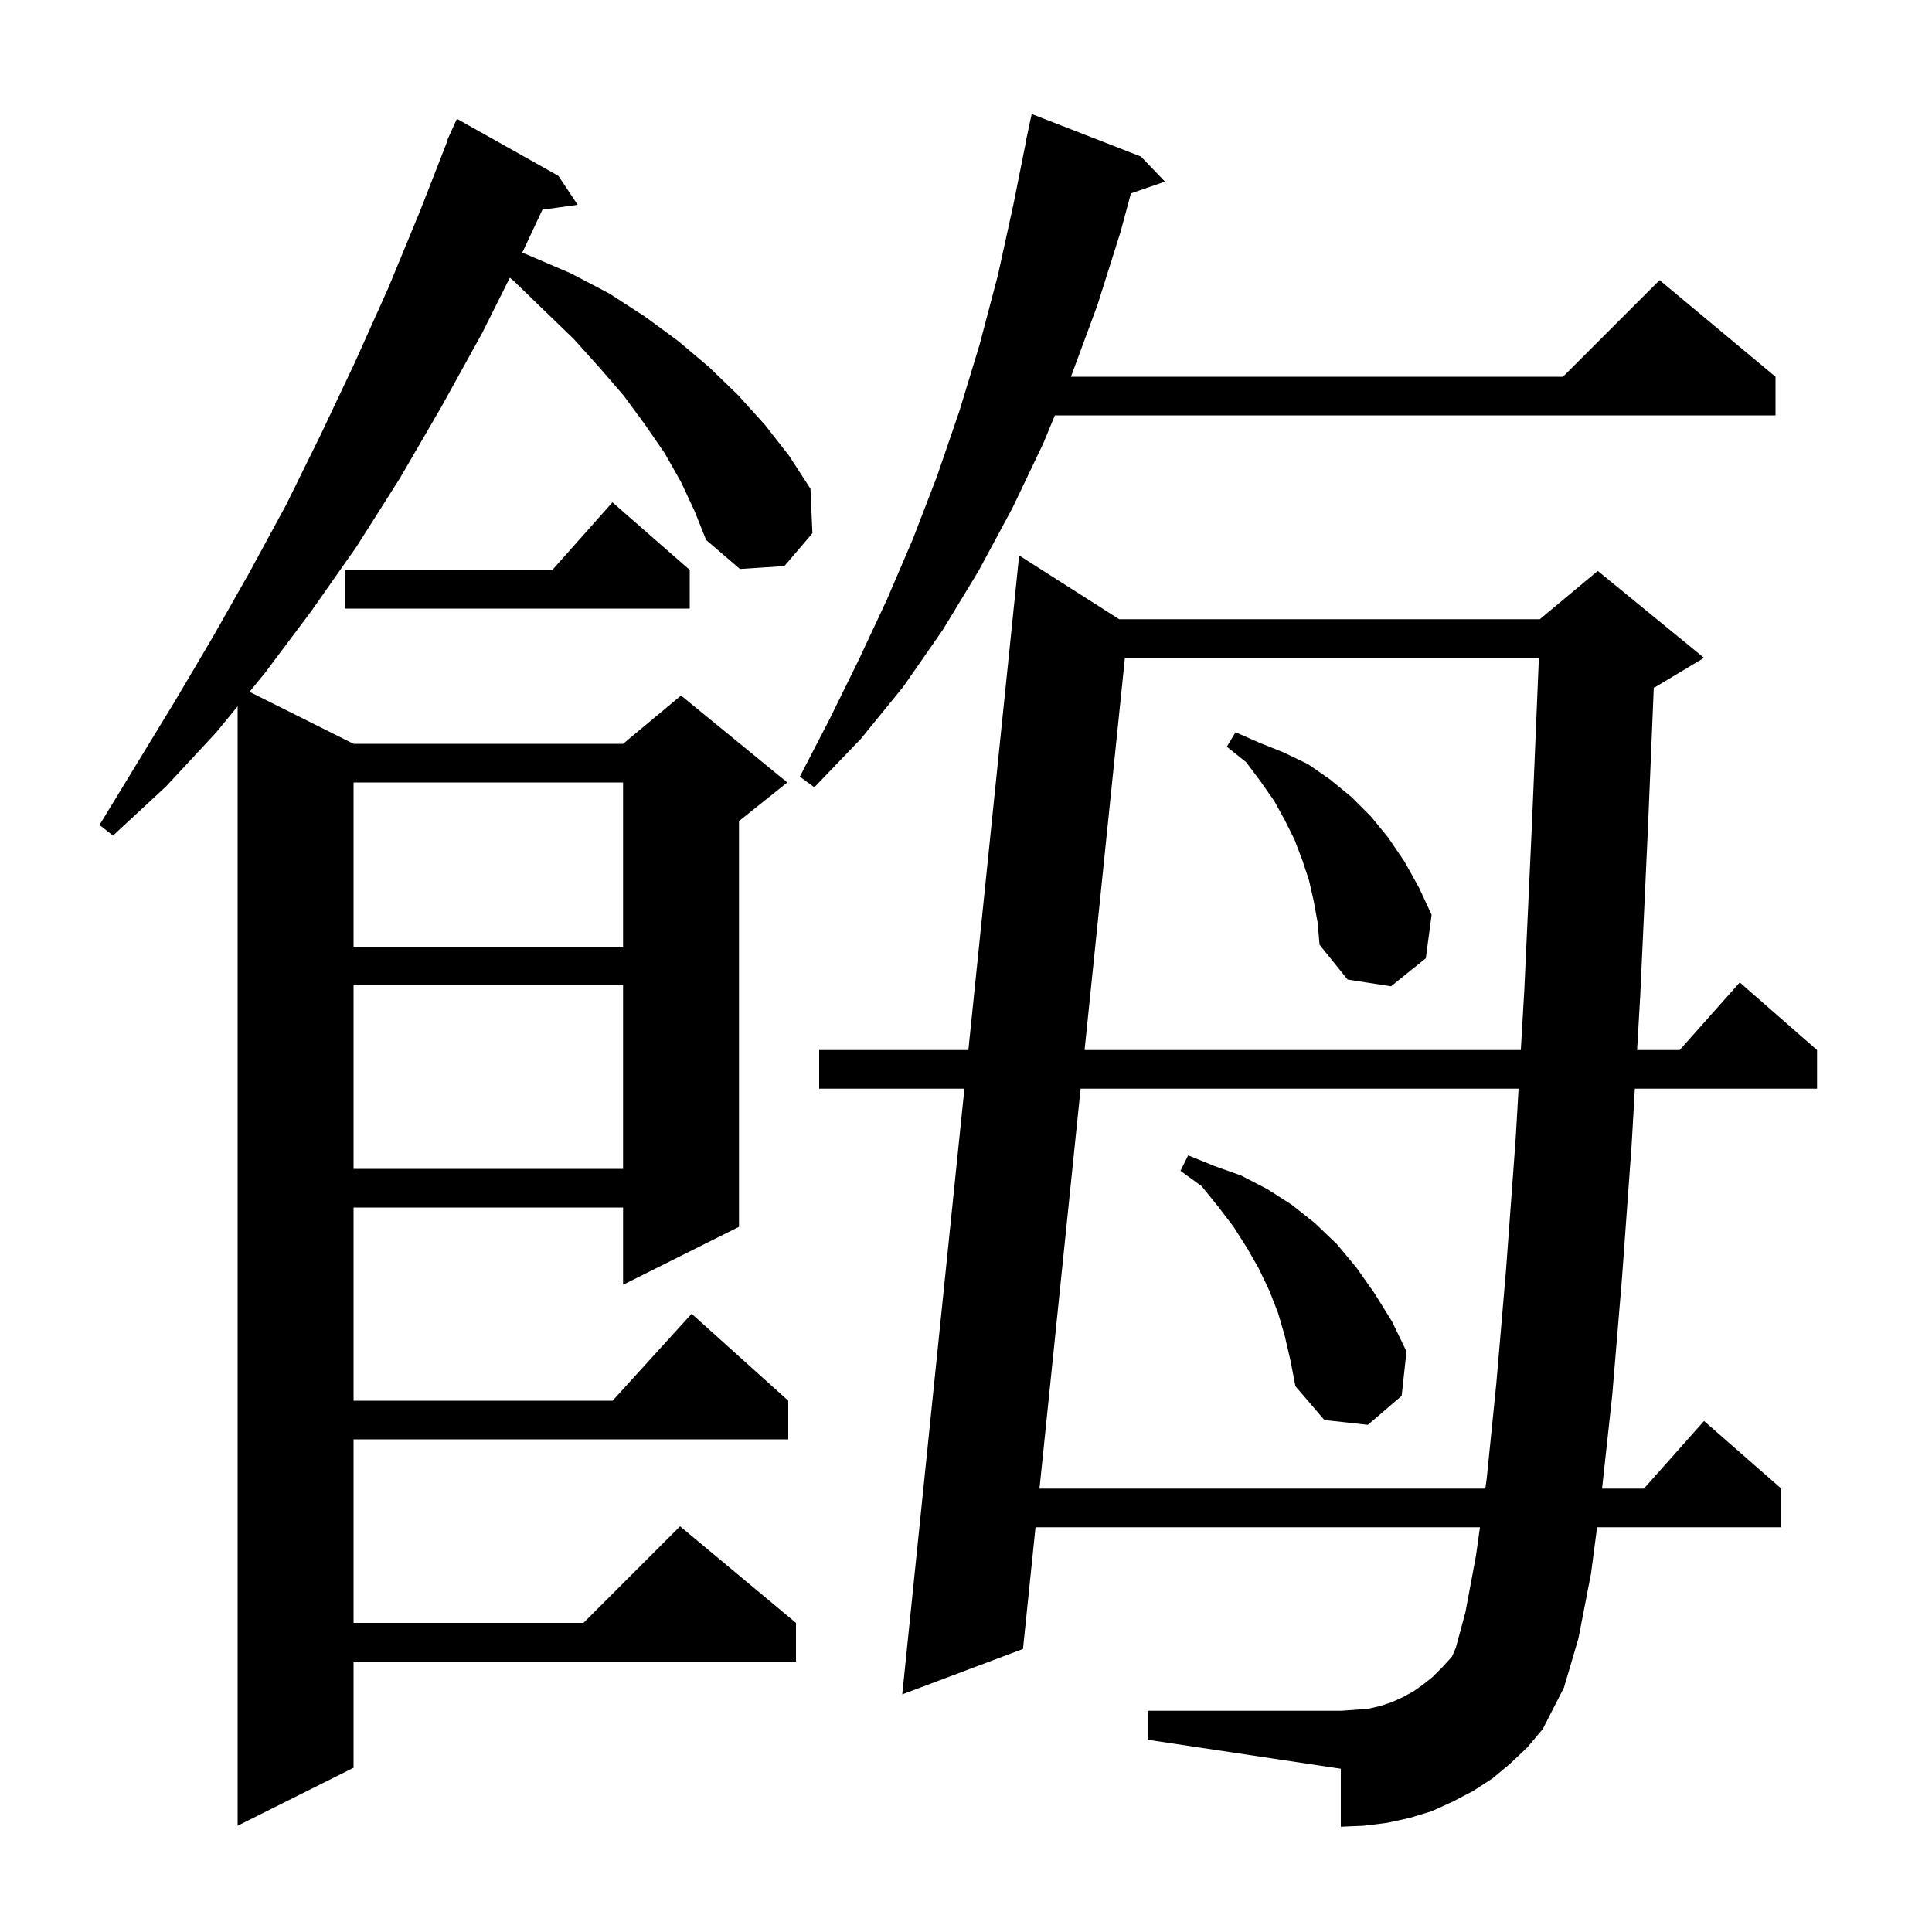 <svg xmlns="http://www.w3.org/2000/svg" xmlns:xlink="http://www.w3.org/1999/xlink" version="1.1" baseProfile="full" viewBox="0 0 200 200" width="200" height="200"><g fill="currentColor"><path d="M 70.5 49.9 L 68.8 46.9 L 66.8 44.0 L 64.6 41.0 L 62.1 38.1 L 59.4 35.1 L 56.4 32.2 L 53.2 29.1 L 52.776 28.748 L 49.9 34.5 L 45.7 42.1 L 41.4 49.5 L 36.9 56.6 L 32.2 63.3 L 27.4 69.7 L 25.83 71.615 L 36.6 77.0 L 64.5 77.0 L 70.5 72.0 L 81.5 81.0 L 76.5 85.0 L 76.5 127.0 L 64.5 133.0 L 64.5 125.0 L 36.6 125.0 L 36.6 145.0 L 63.418 145.0 L 71.6 136.0 L 81.6 145.0 L 81.6 149.0 L 36.6 149.0 L 36.6 168.0 L 60.4 168.0 L 70.4 158.0 L 82.4 168.0 L 82.4 172.0 L 36.6 172.0 L 36.6 183.0 L 24.6 189.0 L 24.6 73.116 L 22.4 75.8 L 17.2 81.4 L 11.7 86.5 L 10.3 85.4 L 18.1 72.6 L 22.0 66.0 L 25.8 59.3 L 29.6 52.3 L 33.2 45.0 L 36.7 37.6 L 40.2 29.8 L 43.5 21.8 L 46.343 14.514 L 46.3 14.5 L 46.645 13.741 L 46.7 13.6 L 46.708 13.603 L 47.3 12.3 L 57.8 18.2 L 59.8 21.2 L 56.154 21.703 L 54.064 26.15 L 54.9 26.5 L 59.1 28.3 L 63.1 30.4 L 66.8 32.8 L 70.2 35.3 L 73.4 38.0 L 76.4 40.9 L 79.2 44.0 L 81.7 47.2 L 83.9 50.6 L 84.1 55.2 L 81.2 58.6 L 76.6 58.9 L 73.1 55.9 L 71.9 52.9 Z M 156.3 182.6 L 154.5 184.1 L 152.5 185.4 L 150.4 186.5 L 148.2 187.5 L 145.9 188.2 L 143.6 188.7 L 141.2 189.0 L 138.8 189.1 L 138.8 183.1 L 118.8 180.1 L 118.8 177.1 L 138.8 177.1 L 141.6 176.9 L 142.9 176.6 L 144.1 176.2 L 145.2 175.7 L 146.3 175.1 L 147.3 174.4 L 148.3 173.6 L 149.3 172.6 L 150.3 171.5 L 150.7 170.6 L 151.7 166.9 L 152.8 161.0 L 153.204 158.1 L 107.196 158.1 L 105.9 170.7 L 93.4 175.4 L 99.835 112.7 L 84.8 112.7 L 84.8 108.7 L 100.245 108.7 L 105.5 57.5 L 115.858 64.1 L 159.4 64.1 L 165.4 59.1 L 176.4 68.1 L 171.4 71.1 L 171.198 71.184 L 170.6 85.6 L 169.8 103.0 L 169.471 108.7 L 173.878 108.7 L 180.1 101.7 L 188.1 108.7 L 188.1 112.7 L 169.24 112.7 L 168.9 118.6 L 167.9 132.4 L 166.9 144.4 L 165.844 154.1 L 170.178 154.1 L 176.4 147.1 L 184.4 154.1 L 184.4 158.1 L 165.329 158.1 L 164.7 162.9 L 163.4 169.6 L 161.9 174.7 L 159.7 179.0 L 158.1 180.9 Z M 111.864 112.7 L 107.607 154.1 L 153.761 154.1 L 153.9 153.1 L 154.9 143.2 L 155.9 131.5 L 156.9 117.9 L 157.202 112.7 Z M 133.0 138.3 L 132.3 135.9 L 131.4 133.6 L 130.3 131.3 L 129.1 129.2 L 127.7 127.0 L 126.1 124.9 L 124.4 122.8 L 122.2 121.2 L 123.0 119.6 L 125.7 120.7 L 128.5 121.7 L 131.2 123.1 L 133.7 124.7 L 136.1 126.6 L 138.4 128.8 L 140.4 131.2 L 142.3 133.9 L 144.1 136.8 L 145.6 139.9 L 145.1 144.5 L 141.6 147.5 L 137.1 147.0 L 134.1 143.5 L 133.6 140.9 Z M 36.6 102.0 L 36.6 121.0 L 64.5 121.0 L 64.5 102.0 Z M 116.45 68.1 L 112.275 108.7 L 157.434 108.7 L 157.8 102.4 L 158.6 85.0 L 159.304 68.1 Z M 136.0 93.3 L 135.5 91.1 L 134.8 89.0 L 134.0 86.9 L 133.0 84.9 L 131.9 82.9 L 130.5 80.9 L 129.0 78.9 L 127.0 77.3 L 127.9 75.8 L 130.4 76.9 L 132.9 77.9 L 135.4 79.1 L 137.7 80.7 L 139.9 82.5 L 141.9 84.5 L 143.7 86.7 L 145.4 89.2 L 146.9 91.9 L 148.2 94.7 L 147.6 99.2 L 144.0 102.1 L 139.5 101.4 L 136.6 97.8 L 136.4 95.5 Z M 36.6 81.0 L 36.6 98.0 L 64.5 98.0 L 64.5 81.0 Z M 118.1 16.2 L 120.6 18.8 L 117.072 20.019 L 116.0 24.0 L 113.6 31.6 L 110.9 38.9 L 110.859 39.0 L 161.8 39.0 L 171.8 29.0 L 183.8 39.0 L 183.8 43.0 L 109.201 43.0 L 108.0 45.9 L 104.8 52.6 L 101.3 59.1 L 97.6 65.2 L 93.5 71.1 L 89.1 76.5 L 84.3 81.5 L 82.8 80.4 L 85.9 74.4 L 88.9 68.3 L 91.8 62.1 L 94.5 55.8 L 97.0 49.3 L 99.3 42.6 L 101.4 35.7 L 103.3 28.5 L 104.9 21.2 L 106.219 14.603 L 106.2 14.6 L 106.8 11.8 Z M 71.4 59.0 L 71.4 63.0 L 35.7 63.0 L 35.7 59.0 L 57.178 59.0 L 63.4 52.0 Z "/></g></svg>